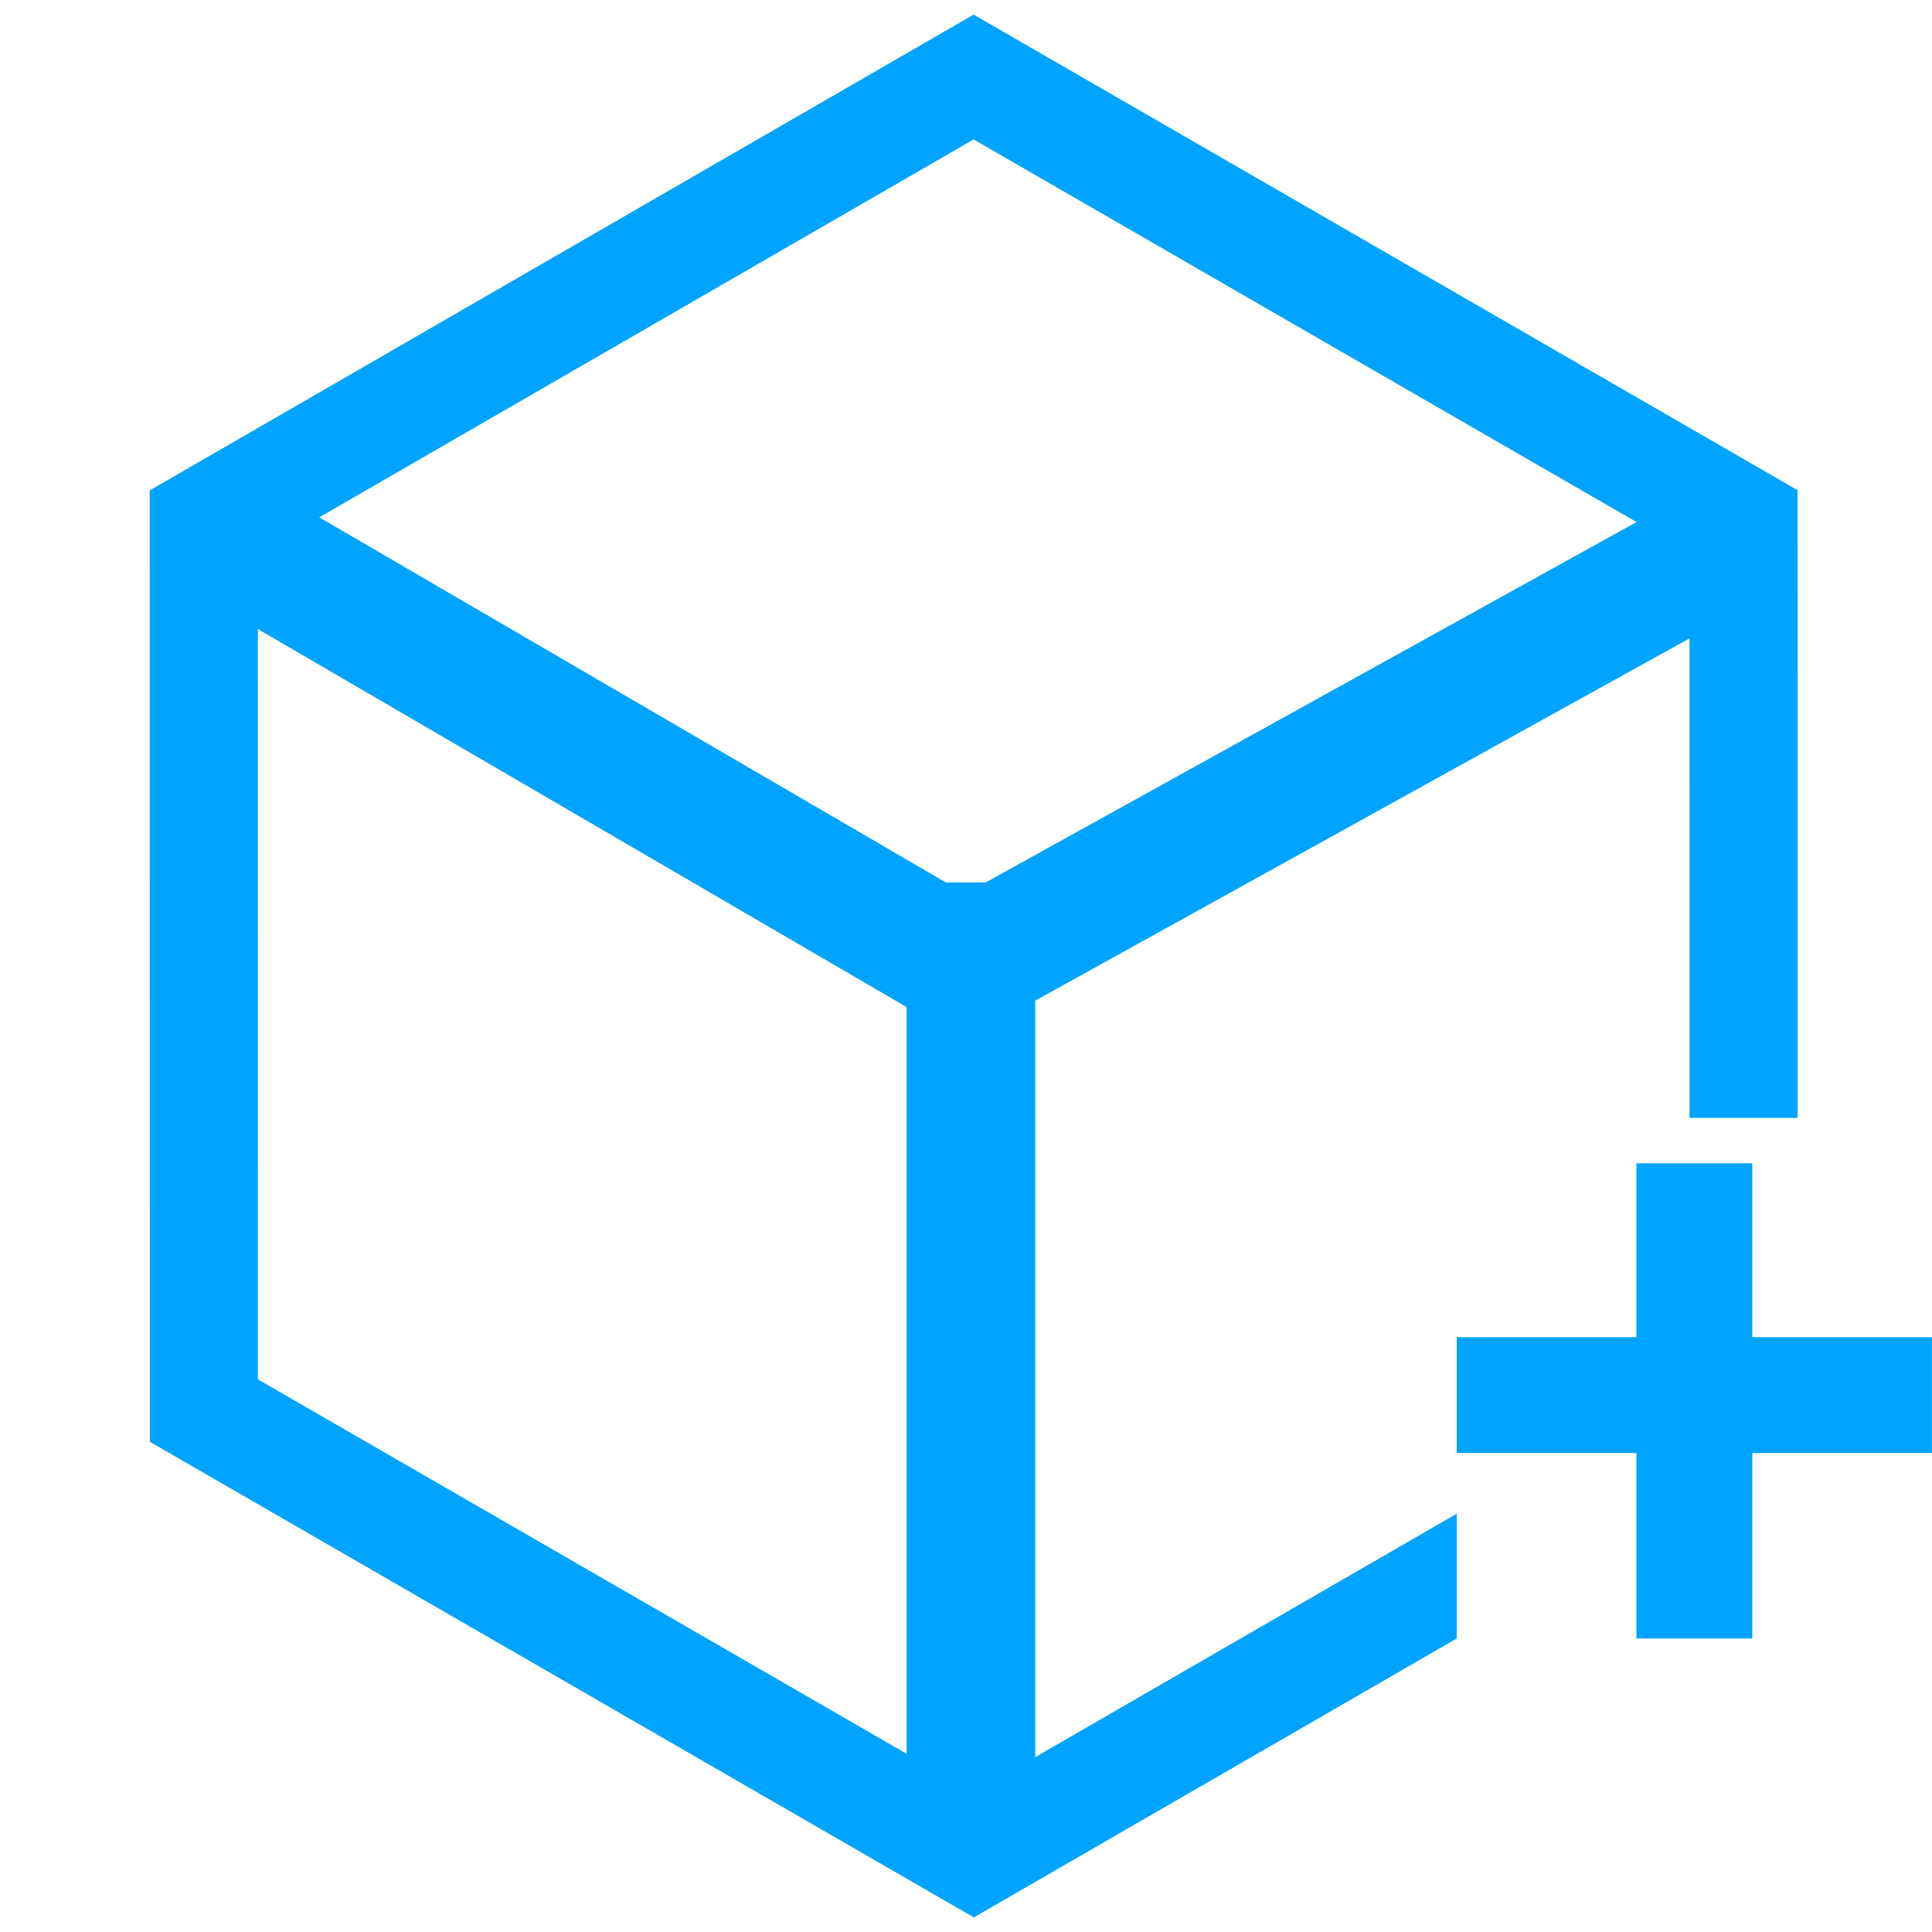 <?xml version="1.0" standalone="no"?><!DOCTYPE svg PUBLIC "-//W3C//DTD SVG 1.1//EN" "http://www.w3.org/Graphics/SVG/1.1/DTD/svg11.dtd"><svg t="1672653414918" class="icon" viewBox="0 0 1024 1024" version="1.1" xmlns="http://www.w3.org/2000/svg" p-id="19673" xmlns:xlink="http://www.w3.org/1999/xlink" width="48" height="48"><path d="M772.103 802.282L772.103 868.441 772.103 802.282Z" fill="#00a4ff" p-id="19674"></path><path d="M548.679 931.311L548.679 530.374 895.479 338.352l0.03 254.14 57.291 0-0.039-332.67L516.034 7.745 79.367 259.924l0.059 504.254 436.727 252.076 255.951-147.814 0-66.158L548.679 931.311zM480.498 929.525L136.713 731.094l-0.046-397.696L480.498 533.769 480.498 929.525zM501.286 467.705L169.218 274.192 516.042 73.899l351.349 202.797L522.421 467.705 501.286 467.705z" fill="#00a4ff" p-id="19675"></path><path d="M1023.979 708.731L928.742 708.731 928.742 616.566 867.338 616.566 867.338 708.731 772.103 708.731 772.103 770.135 867.338 770.135 867.338 868.441 928.742 868.441 928.742 770.135 1023.979 770.135Z" fill="#00a4ff" p-id="19676"></path></svg>
